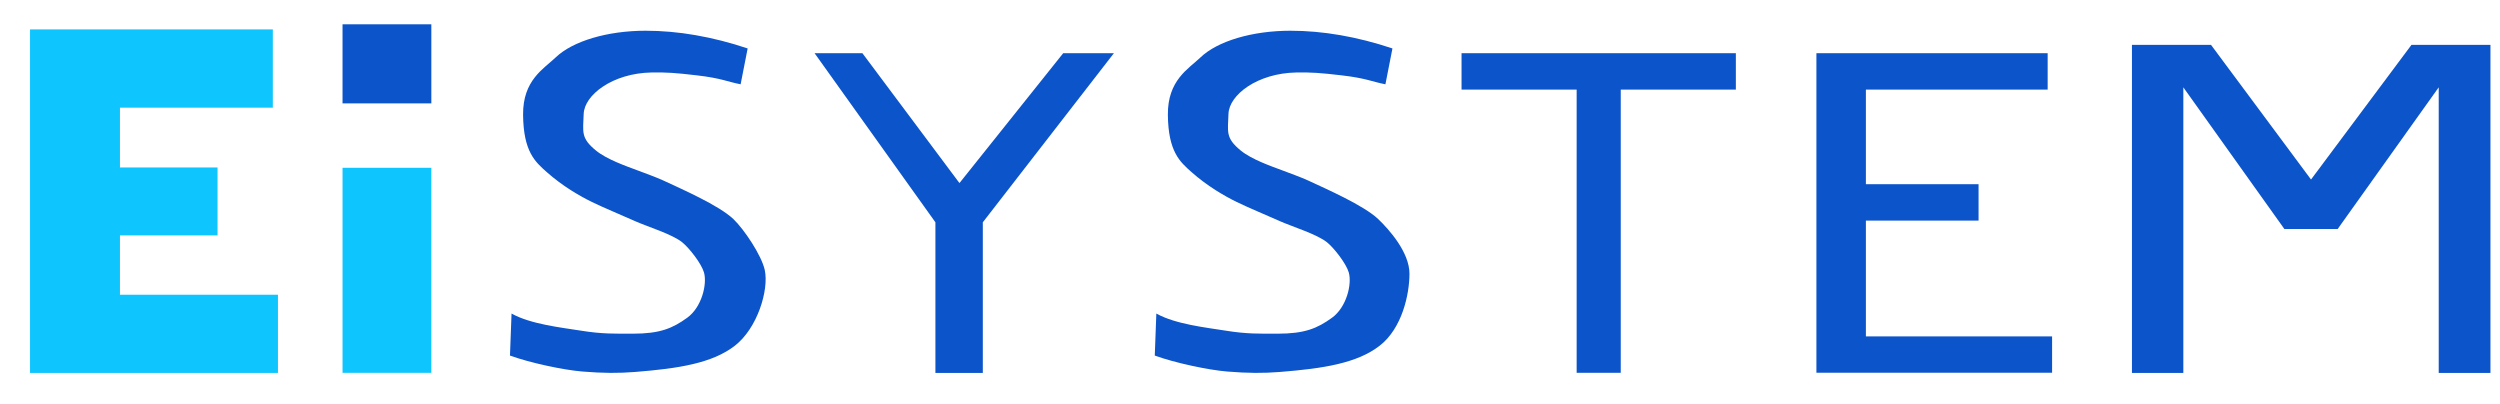 <?xml version="1.0" encoding="utf-8"?>
<!-- Generator: Adobe Illustrator 19.2.1, SVG Export Plug-In . SVG Version: 6.00 Build 0)  -->
<svg version="1.1" id="Layer_1" xmlns="http://www.w3.org/2000/svg" xmlns:xlink="http://www.w3.org/1999/xlink" x="0px" y="0px"
	 viewBox="0 0 2880 464.9" style="enable-background:new 0 0 2880 464.9;" xml:space="preserve">
<style type="text/css">
	.st0{fill:#0FC5FE;}
	.st1{fill:#0C54CA;}
</style>
<g>
	<path class="st0" d="M34.6,33.9h279.7V124H138.2v68.9h112.4v78.3H138.2v68.3h182v90.1H34.6V33.9z"/>
	<g>
		<rect x="394.6" y="28" class="st1" width="102.3" height="91.1"/>
		<rect x="394.6" y="193.3" class="st0" width="102.3" height="236.2"/>
	</g>
	<path class="st1" d="M672.4,131.2c-0.7,21-3.5,27.7,14,42.1c12.5,10.3,35.2,18.2,47.6,22.8c7.6,2.9,22.9,8.4,30.3,11.9
		c20.8,9.7,63.8,28.5,80.5,44.3c12.5,11.9,32.5,41.9,36.2,58.7c5,23-8.5,67.3-34.6,87.4c-26.1,20.1-64.6,26.1-114.8,30.1
		c-19,1.5-36.3,1.5-60.7-0.5c-21.8-1.8-60.4-10-83.4-18.4l1.8-48.4c22.1,12.4,58,16.2,79.8,19.7c24.6,4,39.7,3.5,60.1,3.5
		c31,0,45.5-6.1,62.4-18.3c16.9-12.2,23.2-38.8,19.4-52.2c-3-10.3-16.7-27.9-25-34.7c-11.5-9.4-40.7-18.3-54.3-24.4
		c-12.4-5.6-37.6-16.1-49.8-22.1c-14-6.9-33.8-18.2-52.1-34.5c-13.3-11.8-26.8-23.5-27.2-65.9c-0.4-40,23.8-53,37.6-66.2
		c19.5-18.7,59.5-30.7,103.5-30.7c18.8,0,38,1.7,57.6,5.1c19.6,3.4,39.6,8.5,60,15.3l-8.1,41.3c-15.1-2.9-22-7-50.4-10.3
		c-24.5-2.9-35.2-3.6-52.3-3.3C705.7,84.3,673.2,109.4,672.4,131.2z"/>
	<path class="st1" d="M938.4,61.3h55.1l111.8,149.6l119.5-149.6h58.4l-151,194.8v173.5h-54.6V256.1L938.4,61.3z"/>
	<path class="st1" d="M1683.7,61.3h316v41.9h-132.6v326.3h-50.8V103.2h-132.6V61.3z"/>
	<path class="st1" d="M2092.5,61.3h266.4v41.9h-209.4v109h129.8v41.9h-129.8v133.4h214.5v41.9h-271.5V61.3z"/>
	<path class="st1" d="M2456.1,51.7h91l115.2,155.1L2778,51.7h91v377.9h-59.6v-329l-116.4,163.2h-61.4l-116.4-163.2v329h-59.2V51.7z"
		/>
	<path class="st1" d="M1415.2,131.2c-0.7,21-3.5,27.7,14,42.1c12.5,10.3,35.2,18.2,47.6,22.8c7.6,2.9,22.9,8.4,30.3,11.9
		c20.8,9.7,63.8,28.5,80.5,44.3c12.5,11.9,36.1,38.3,36.1,63c0,23.6-8.4,63-34.5,83.1c-26.1,20.1-64.6,26.1-114.8,30.1
		c-19,1.5-36.3,1.5-60.7-0.5c-21.8-1.8-60.4-10-83.4-18.4l1.8-48.4c22.1,12.4,58,16.2,79.8,19.7c24.6,4,39.7,3.5,60.1,3.5
		c31,0,45.5-6.1,62.4-18.3c16.9-12.2,23.2-38.8,19.4-52.2c-3-10.3-16.7-27.9-25-34.7c-11.5-9.4-40.7-18.3-54.3-24.4
		c-12.4-5.6-37.6-16.1-49.8-22.1c-14-6.9-33.8-18.2-52.1-34.5c-13.3-11.8-26.8-23.5-27.2-65.9c-0.4-40,23.8-53,37.6-66.2
		c19.5-18.7,59.5-30.7,103.5-30.7c18.8,0,38,1.7,57.6,5.1c19.6,3.4,39.6,8.5,60,15.3l-8.1,41.3c-15.1-2.9-22-7-50.4-10.3
		c-24.5-2.9-35.2-3.6-52.3-3.3C1448.4,84.3,1415.9,109.4,1415.2,131.2z"/>
</g>
</svg>
